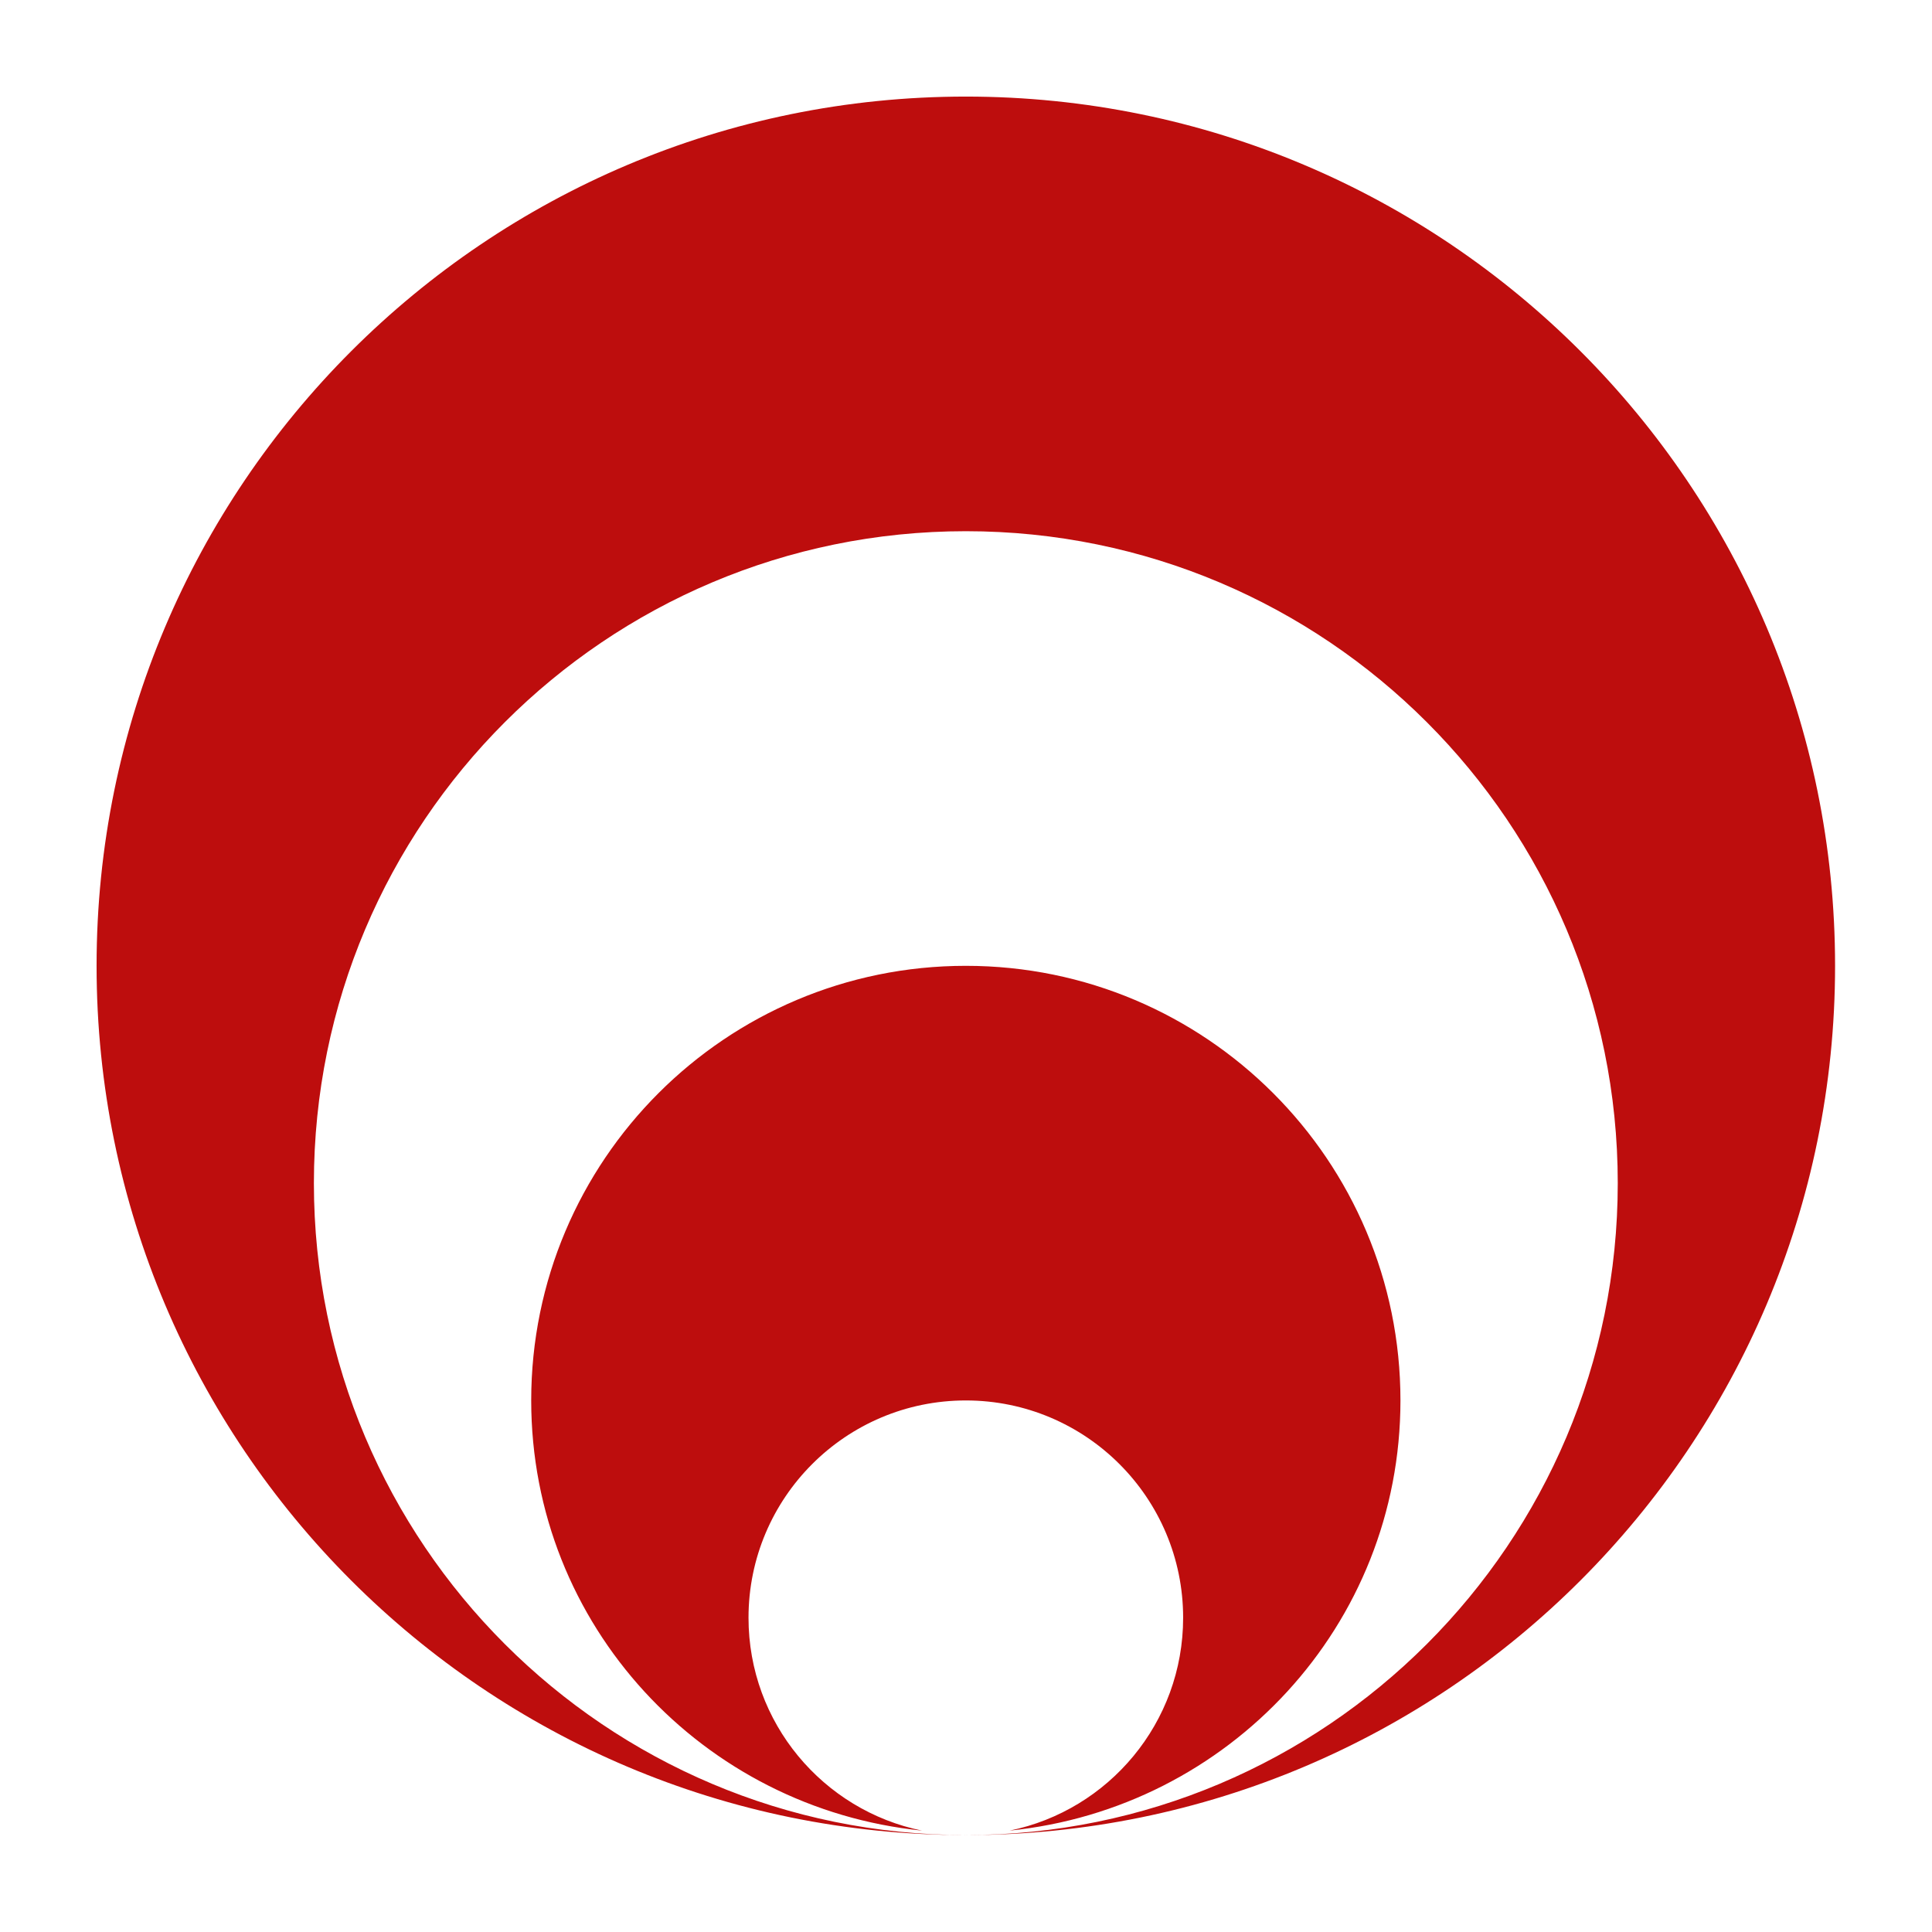 <svg version="1.1" xmlns:xlink="http://www.w3.org/1999/xlink" xmlns="http://www.w3.org/2000/svg" height="1200" width="1200"><g transform="scale(2.109) translate(28.444, 28.444)">                        <g fill="#bd0d0d"><path d="M512,256c0,141.375-114.625,256-256,256c106.031,0,192-85.969,192-192s-85.969-192-192-192S64,213.969,64,320  s85.969,192,192,192C114.625,512,0,397.375,0,256S114.625,0,256,0S512,114.625,512,256z M256,256c-70.688,0-128,57.313-128,128  c0,66.281,50.563,120.156,115.094,126.688C213.938,504.719,192,478.938,192,448c0-35.344,28.656-64,64-64s64,28.656,64,64  c0,30.938-21.938,56.719-51.094,62.688C333.438,504.156,384,450.281,384,384C384,313.313,326.688,256,256,256z" xmlns="http://www.w3.org/2000/svg"></path></g>        </g></svg>